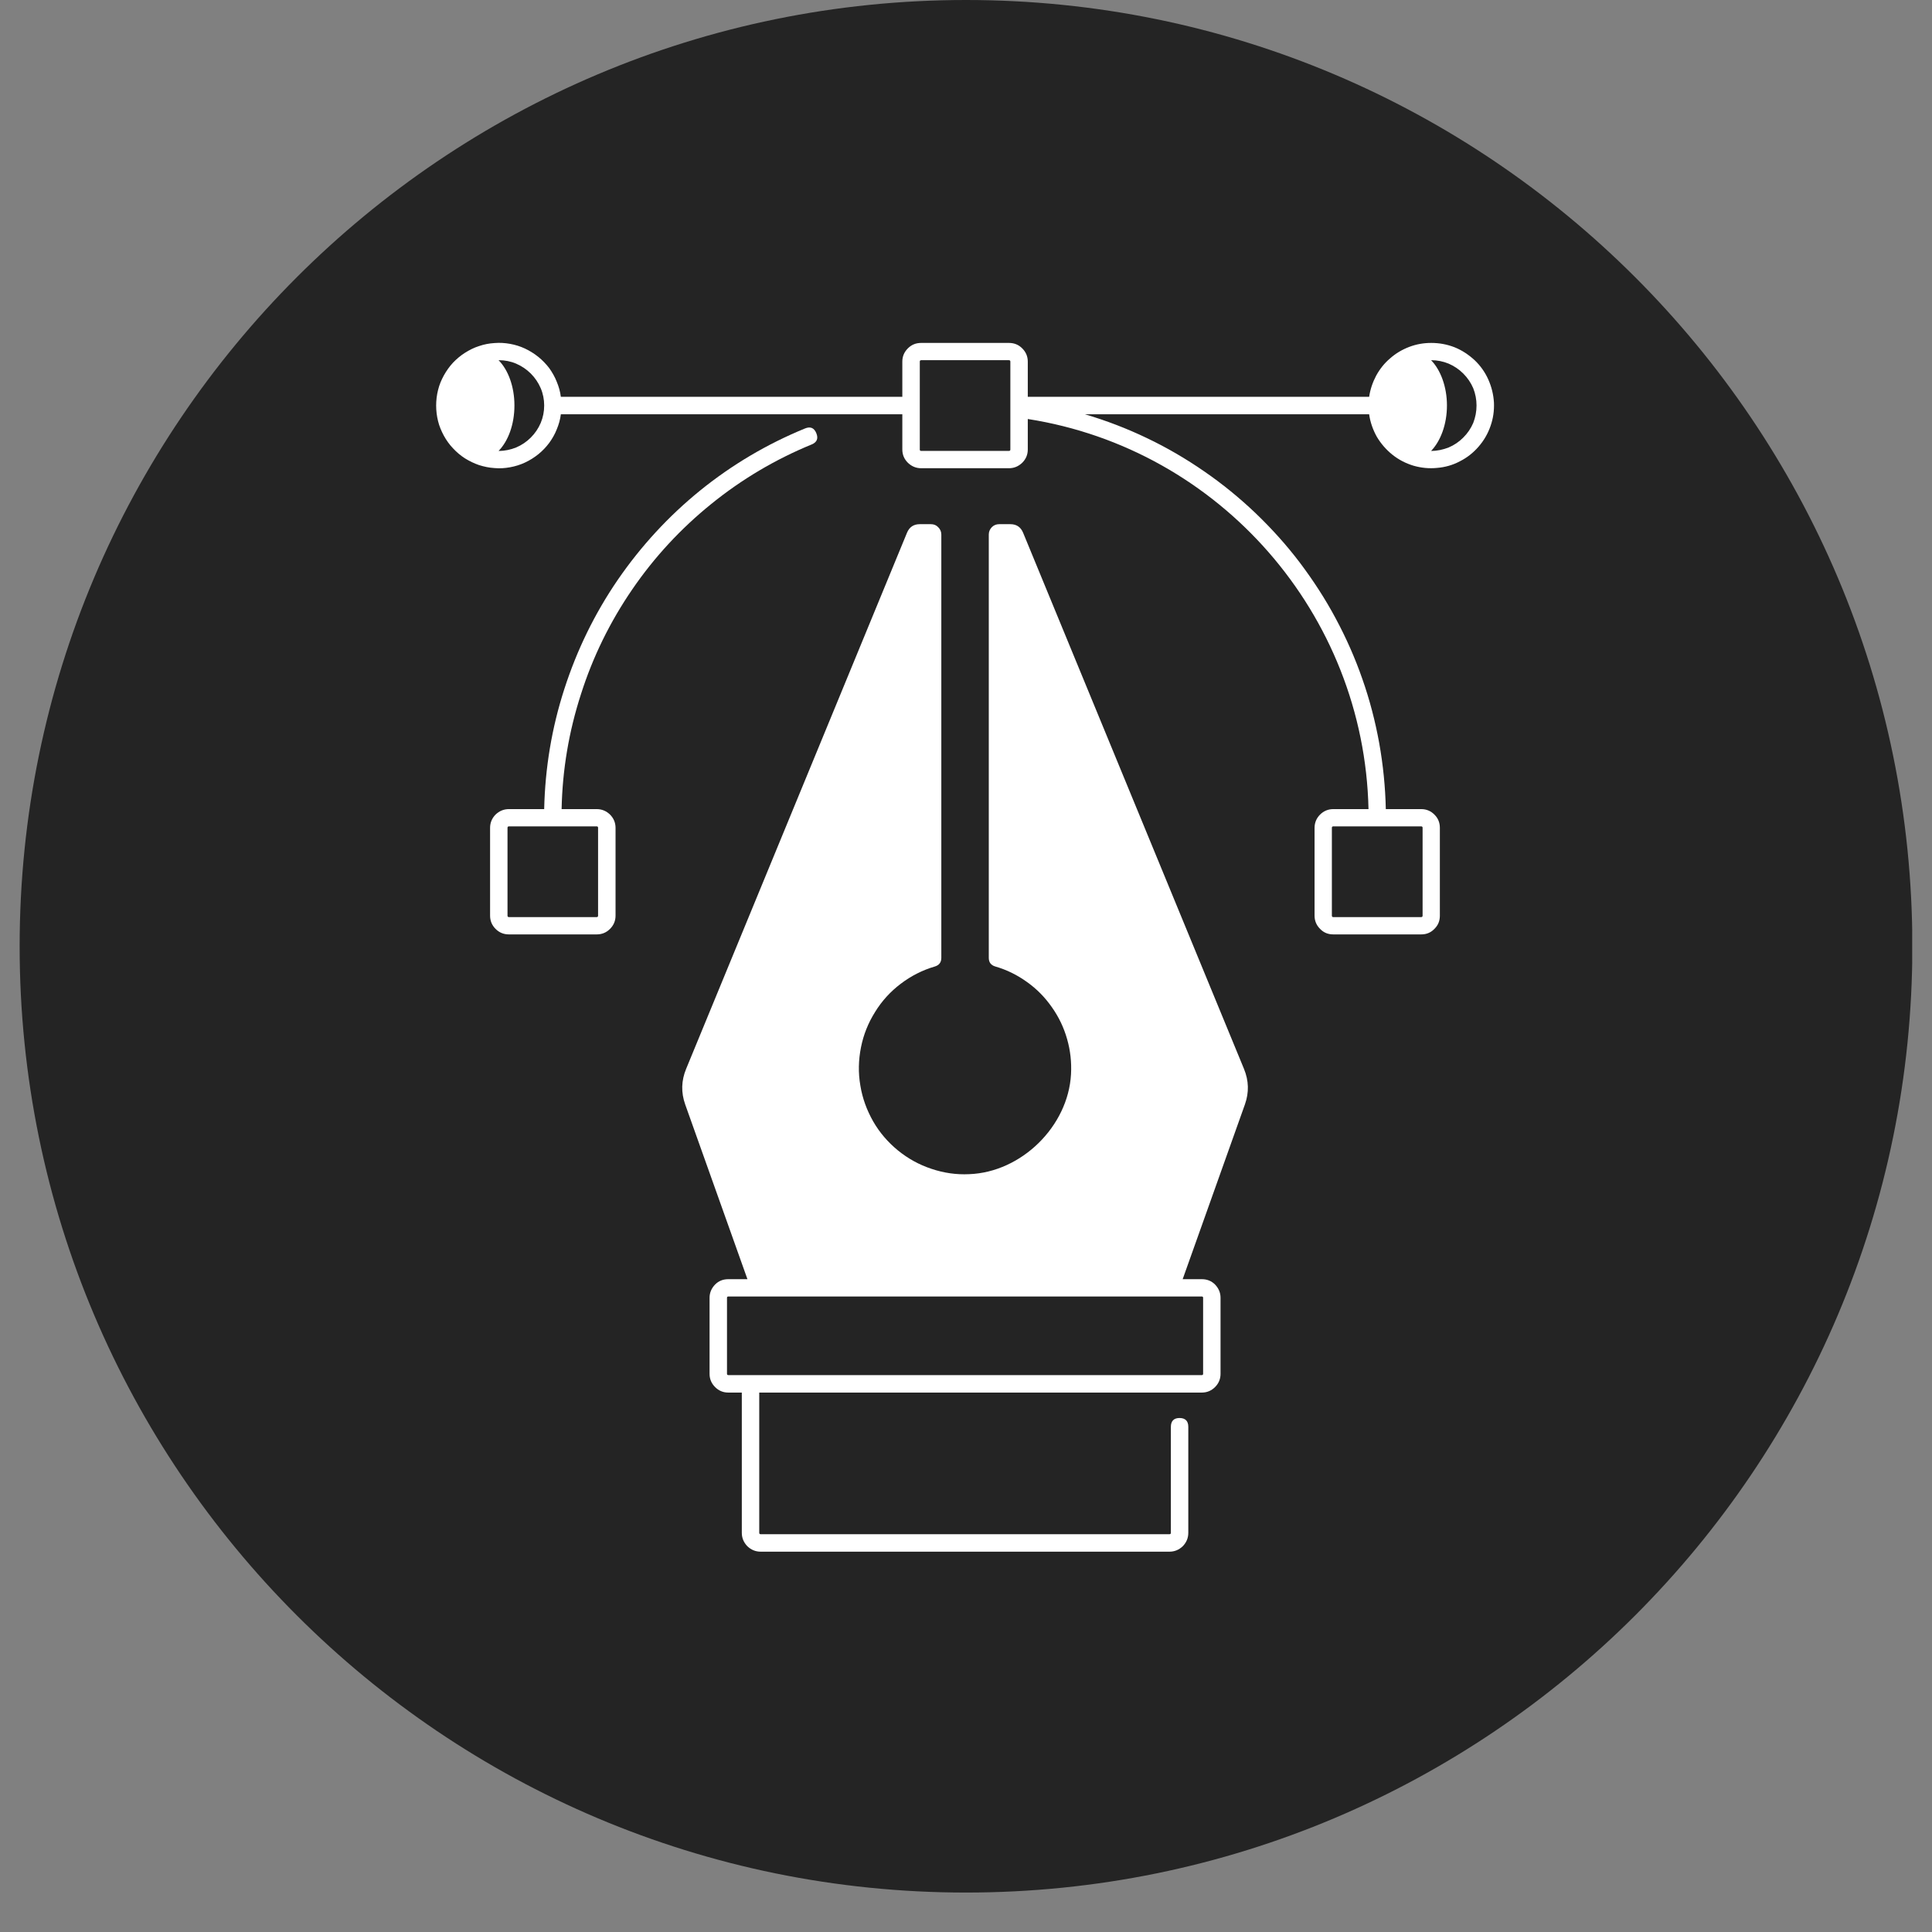 <svg xmlns="http://www.w3.org/2000/svg" xmlns:xlink="http://www.w3.org/1999/xlink" width="64" viewBox="0 0 48 48" height="64" preserveAspectRatio="xMidYMid meet"><rect x="0" y="0" width="48" height="48" fill="#808080" stroke="none"/><defs><clipPath id="7c83fa72ac"><path d="M 0.488 0 L 47.508 0 L 47.508 47.02 L 0.488 47.02 Z M 0.488 0 " clip-rule="nonzero"></path></clipPath><clipPath id="70d8dfcc94"><path d="M 24 0 C 11.016 0 0.488 10.527 0.488 23.512 C 0.488 36.496 11.016 47.02 24 47.02 C 36.984 47.02 47.512 36.496 47.512 23.512 C 47.512 10.527 36.984 0 24 0 Z M 24 0 " clip-rule="nonzero"></path></clipPath><clipPath id="c2f1eddcdc"><path d="M 16 13 L 32 13 L 32 38.586 L 16 38.586 Z M 16 13 " clip-rule="nonzero"></path></clipPath><clipPath id="f885474033"><path d="M 10.832 8.461 L 37.281 8.461 L 37.281 24 L 10.832 24 Z M 10.832 8.461 " clip-rule="nonzero"></path></clipPath></defs><g clip-path="url(#7c83fa72ac)"><g clip-path="url(#70d8dfcc94)"><path fill="#242424" d="M 0.488 0 L 47.512 0 L 47.512 47.02 L 0.488 47.02 Z M 0.488 0 " fill-opacity="1" fill-rule="nonzero"></path></g></g><g clip-path="url(#c2f1eddcdc)"><path fill="#ffffff" d="M 23.227 24.012 C 23.332 23.98 23.387 23.91 23.387 23.797 L 23.387 13.281 C 23.387 13.207 23.359 13.148 23.309 13.098 C 23.262 13.047 23.199 13.023 23.129 13.023 L 22.852 13.023 C 22.699 13.023 22.594 13.094 22.535 13.234 L 17.047 26.555 C 16.926 26.848 16.918 27.141 17.023 27.438 L 18.57 31.781 L 18.094 31.781 C 17.965 31.781 17.855 31.824 17.766 31.914 C 17.676 32.008 17.629 32.117 17.629 32.242 L 17.629 34.133 C 17.629 34.262 17.676 34.371 17.766 34.461 C 17.855 34.551 17.965 34.598 18.094 34.598 L 18.43 34.598 L 18.43 38.082 C 18.43 38.211 18.477 38.32 18.566 38.414 C 18.66 38.504 18.77 38.551 18.898 38.551 L 29.055 38.551 C 29.184 38.551 29.293 38.504 29.387 38.414 C 29.477 38.32 29.523 38.211 29.523 38.082 L 29.523 35.449 C 29.523 35.305 29.449 35.23 29.305 35.23 C 29.164 35.23 29.09 35.305 29.09 35.449 L 29.09 38.082 C 29.09 38.105 29.078 38.117 29.055 38.117 L 18.898 38.117 C 18.875 38.117 18.863 38.105 18.863 38.082 L 18.863 34.598 L 29.859 34.598 C 29.988 34.598 30.098 34.551 30.188 34.461 C 30.277 34.371 30.324 34.262 30.324 34.133 L 30.324 32.242 C 30.324 32.117 30.277 32.008 30.188 31.914 C 30.098 31.824 29.988 31.781 29.859 31.781 L 29.383 31.781 L 30.93 27.438 C 31.035 27.141 31.027 26.848 30.906 26.555 L 25.418 13.234 C 25.359 13.094 25.254 13.023 25.102 13.023 L 24.824 13.023 C 24.754 13.023 24.691 13.047 24.641 13.098 C 24.594 13.148 24.566 13.207 24.566 13.281 L 24.566 23.797 C 24.566 23.91 24.621 23.98 24.727 24.012 C 25.012 24.094 25.273 24.223 25.516 24.398 C 25.758 24.57 25.961 24.777 26.133 25.023 C 26.305 25.266 26.43 25.527 26.512 25.816 C 26.594 26.102 26.625 26.391 26.609 26.688 C 26.539 27.984 25.375 29.125 24.078 29.172 C 23.758 29.188 23.445 29.141 23.141 29.039 C 22.836 28.938 22.559 28.785 22.309 28.582 C 22.062 28.379 21.855 28.141 21.695 27.863 C 21.535 27.582 21.426 27.285 21.375 26.969 C 21.32 26.652 21.328 26.336 21.391 26.02 C 21.453 25.707 21.57 25.414 21.742 25.141 C 21.91 24.867 22.125 24.633 22.379 24.441 C 22.637 24.246 22.918 24.102 23.227 24.012 Z M 29.891 32.242 L 29.891 34.133 C 29.891 34.152 29.879 34.164 29.859 34.164 L 18.094 34.164 C 18.074 34.164 18.062 34.152 18.062 34.133 L 18.062 32.242 C 18.062 32.223 18.074 32.211 18.094 32.211 L 29.859 32.211 C 29.879 32.211 29.891 32.223 29.891 32.242 Z M 29.891 32.242 " fill-opacity="1" fill-rule="nonzero"></path></g><path fill="#ffffff" d="M 20 10.645 C 19.059 11.031 18.191 11.543 17.398 12.184 C 16.609 12.824 15.926 13.566 15.348 14.406 C 14.773 15.246 14.332 16.152 14.02 17.121 C 13.707 18.09 13.543 19.082 13.52 20.102 L 12.645 20.102 C 12.516 20.102 12.406 20.148 12.312 20.238 C 12.223 20.328 12.176 20.441 12.176 20.566 L 12.176 22.75 C 12.176 22.879 12.223 22.988 12.312 23.078 C 12.406 23.172 12.516 23.215 12.645 23.215 L 14.824 23.215 C 14.953 23.215 15.062 23.172 15.156 23.078 C 15.246 22.988 15.293 22.879 15.293 22.75 L 15.293 20.566 C 15.293 20.441 15.246 20.328 15.156 20.238 C 15.062 20.148 14.953 20.102 14.824 20.102 L 13.953 20.102 C 13.973 19.125 14.133 18.176 14.434 17.246 C 14.73 16.316 15.156 15.449 15.707 14.645 C 16.258 13.84 16.914 13.133 17.672 12.52 C 18.43 11.906 19.262 11.414 20.164 11.043 C 20.297 10.988 20.336 10.895 20.281 10.762 C 20.227 10.629 20.133 10.59 20 10.645 Z M 14.824 20.531 C 14.848 20.531 14.859 20.543 14.859 20.566 L 14.859 22.75 C 14.859 22.773 14.848 22.785 14.824 22.785 L 12.645 22.785 C 12.621 22.785 12.609 22.773 12.609 22.75 L 12.609 20.566 C 12.609 20.543 12.621 20.531 12.645 20.531 Z M 14.824 20.531 " fill-opacity="1" fill-rule="nonzero"></path><g clip-path="url(#f885474033)"><path fill="#ffffff" d="M 35.559 8.52 C 35.371 8.52 35.191 8.551 35.016 8.617 C 34.84 8.684 34.68 8.777 34.539 8.902 C 34.395 9.023 34.281 9.168 34.191 9.332 C 34.102 9.5 34.043 9.676 34.016 9.859 L 25.535 9.859 L 25.535 8.984 C 25.535 8.855 25.488 8.746 25.398 8.656 C 25.305 8.562 25.195 8.52 25.066 8.52 L 22.887 8.52 C 22.758 8.52 22.648 8.562 22.555 8.656 C 22.465 8.746 22.418 8.855 22.418 8.984 L 22.418 9.859 L 13.934 9.859 C 13.918 9.73 13.883 9.605 13.832 9.484 C 13.785 9.363 13.719 9.25 13.645 9.145 C 13.566 9.043 13.477 8.949 13.375 8.867 C 13.273 8.785 13.16 8.715 13.043 8.66 C 12.926 8.605 12.801 8.566 12.672 8.543 C 12.543 8.52 12.414 8.512 12.285 8.523 C 12.152 8.531 12.027 8.555 11.902 8.598 C 11.777 8.637 11.664 8.695 11.551 8.766 C 11.441 8.836 11.344 8.918 11.254 9.012 C 11.164 9.109 11.09 9.215 11.027 9.328 C 10.965 9.441 10.914 9.562 10.883 9.691 C 10.852 9.816 10.836 9.945 10.836 10.074 C 10.836 10.207 10.852 10.336 10.883 10.461 C 10.914 10.59 10.965 10.707 11.027 10.824 C 11.09 10.938 11.164 11.043 11.254 11.137 C 11.344 11.234 11.441 11.316 11.551 11.387 C 11.664 11.457 11.777 11.512 11.902 11.555 C 12.027 11.594 12.152 11.621 12.285 11.629 C 12.414 11.641 12.543 11.633 12.672 11.609 C 12.801 11.586 12.926 11.547 13.043 11.492 C 13.16 11.438 13.273 11.367 13.375 11.285 C 13.477 11.203 13.566 11.109 13.645 11.004 C 13.719 10.902 13.785 10.789 13.832 10.668 C 13.883 10.547 13.918 10.422 13.934 10.293 L 22.418 10.293 L 22.418 11.168 C 22.418 11.297 22.465 11.406 22.555 11.496 C 22.648 11.586 22.758 11.633 22.887 11.633 L 25.066 11.633 C 25.195 11.633 25.305 11.586 25.398 11.496 C 25.488 11.406 25.535 11.297 25.535 11.168 L 25.535 10.41 C 30.309 11.156 33.895 15.262 34 20.102 L 33.125 20.102 C 33 20.102 32.887 20.148 32.797 20.238 C 32.707 20.328 32.66 20.441 32.66 20.566 L 32.66 22.75 C 32.66 22.879 32.707 22.988 32.797 23.078 C 32.887 23.172 32.996 23.215 33.125 23.215 L 35.309 23.215 C 35.438 23.215 35.547 23.172 35.637 23.078 C 35.73 22.988 35.773 22.879 35.773 22.75 L 35.773 20.566 C 35.773 20.441 35.73 20.328 35.637 20.238 C 35.547 20.148 35.438 20.102 35.309 20.102 L 34.43 20.102 C 34.418 19.551 34.363 19.004 34.266 18.461 C 34.168 17.922 34.031 17.391 33.848 16.871 C 33.668 16.352 33.445 15.848 33.184 15.363 C 32.926 14.879 32.625 14.418 32.293 13.977 C 31.961 13.539 31.594 13.133 31.195 12.75 C 30.797 12.371 30.371 12.023 29.918 11.711 C 29.465 11.398 28.992 11.121 28.492 10.883 C 27.996 10.645 27.484 10.449 26.957 10.293 L 34.016 10.293 C 34.043 10.488 34.109 10.676 34.207 10.852 C 34.309 11.023 34.438 11.172 34.594 11.297 C 34.75 11.422 34.926 11.512 35.117 11.57 C 35.309 11.625 35.504 11.645 35.703 11.625 C 35.902 11.609 36.094 11.555 36.27 11.461 C 36.449 11.371 36.602 11.25 36.734 11.098 C 36.867 10.945 36.965 10.777 37.031 10.586 C 37.098 10.398 37.125 10.203 37.117 10.004 C 37.105 9.805 37.059 9.613 36.977 9.43 C 36.895 9.246 36.781 9.086 36.637 8.949 C 36.488 8.812 36.324 8.703 36.141 8.629 C 35.953 8.555 35.758 8.52 35.559 8.52 Z M 12.395 11.203 C 12.391 11.203 12.391 11.203 12.387 11.203 C 12.625 10.961 12.781 10.547 12.781 10.074 C 12.781 9.605 12.625 9.188 12.387 8.949 C 12.391 8.949 12.391 8.949 12.395 8.949 C 12.543 8.949 12.688 8.977 12.824 9.035 C 12.961 9.094 13.082 9.176 13.188 9.281 C 13.293 9.387 13.375 9.508 13.434 9.645 C 13.492 9.781 13.52 9.926 13.52 10.074 C 13.52 10.227 13.492 10.367 13.434 10.508 C 13.375 10.645 13.293 10.766 13.188 10.871 C 13.082 10.977 12.961 11.059 12.824 11.117 C 12.688 11.172 12.543 11.203 12.395 11.203 Z M 25.102 11.168 C 25.102 11.191 25.09 11.203 25.066 11.203 L 22.887 11.203 C 22.863 11.203 22.852 11.191 22.852 11.168 L 22.852 8.984 C 22.852 8.961 22.863 8.949 22.887 8.949 L 25.066 8.949 C 25.09 8.949 25.102 8.961 25.102 8.984 Z M 35.309 20.531 C 35.332 20.531 35.344 20.543 35.344 20.566 L 35.344 22.75 C 35.344 22.773 35.332 22.785 35.309 22.785 L 33.125 22.785 C 33.102 22.785 33.09 22.773 33.09 22.75 L 33.09 20.566 C 33.09 20.543 33.102 20.531 33.125 20.531 Z M 35.559 11.203 C 35.559 11.203 35.555 11.203 35.555 11.203 C 35.789 10.961 35.949 10.547 35.949 10.074 C 35.949 9.605 35.789 9.188 35.555 8.949 C 35.555 8.949 35.559 8.949 35.559 8.949 C 35.707 8.949 35.852 8.977 35.992 9.035 C 36.129 9.094 36.25 9.176 36.355 9.281 C 36.461 9.387 36.543 9.508 36.602 9.645 C 36.656 9.781 36.684 9.926 36.684 10.074 C 36.684 10.227 36.656 10.367 36.602 10.508 C 36.543 10.645 36.461 10.766 36.355 10.871 C 36.25 10.977 36.129 11.059 35.992 11.117 C 35.852 11.172 35.707 11.203 35.559 11.203 Z M 35.559 11.203 " fill-opacity="1" fill-rule="nonzero"></path></g></svg>